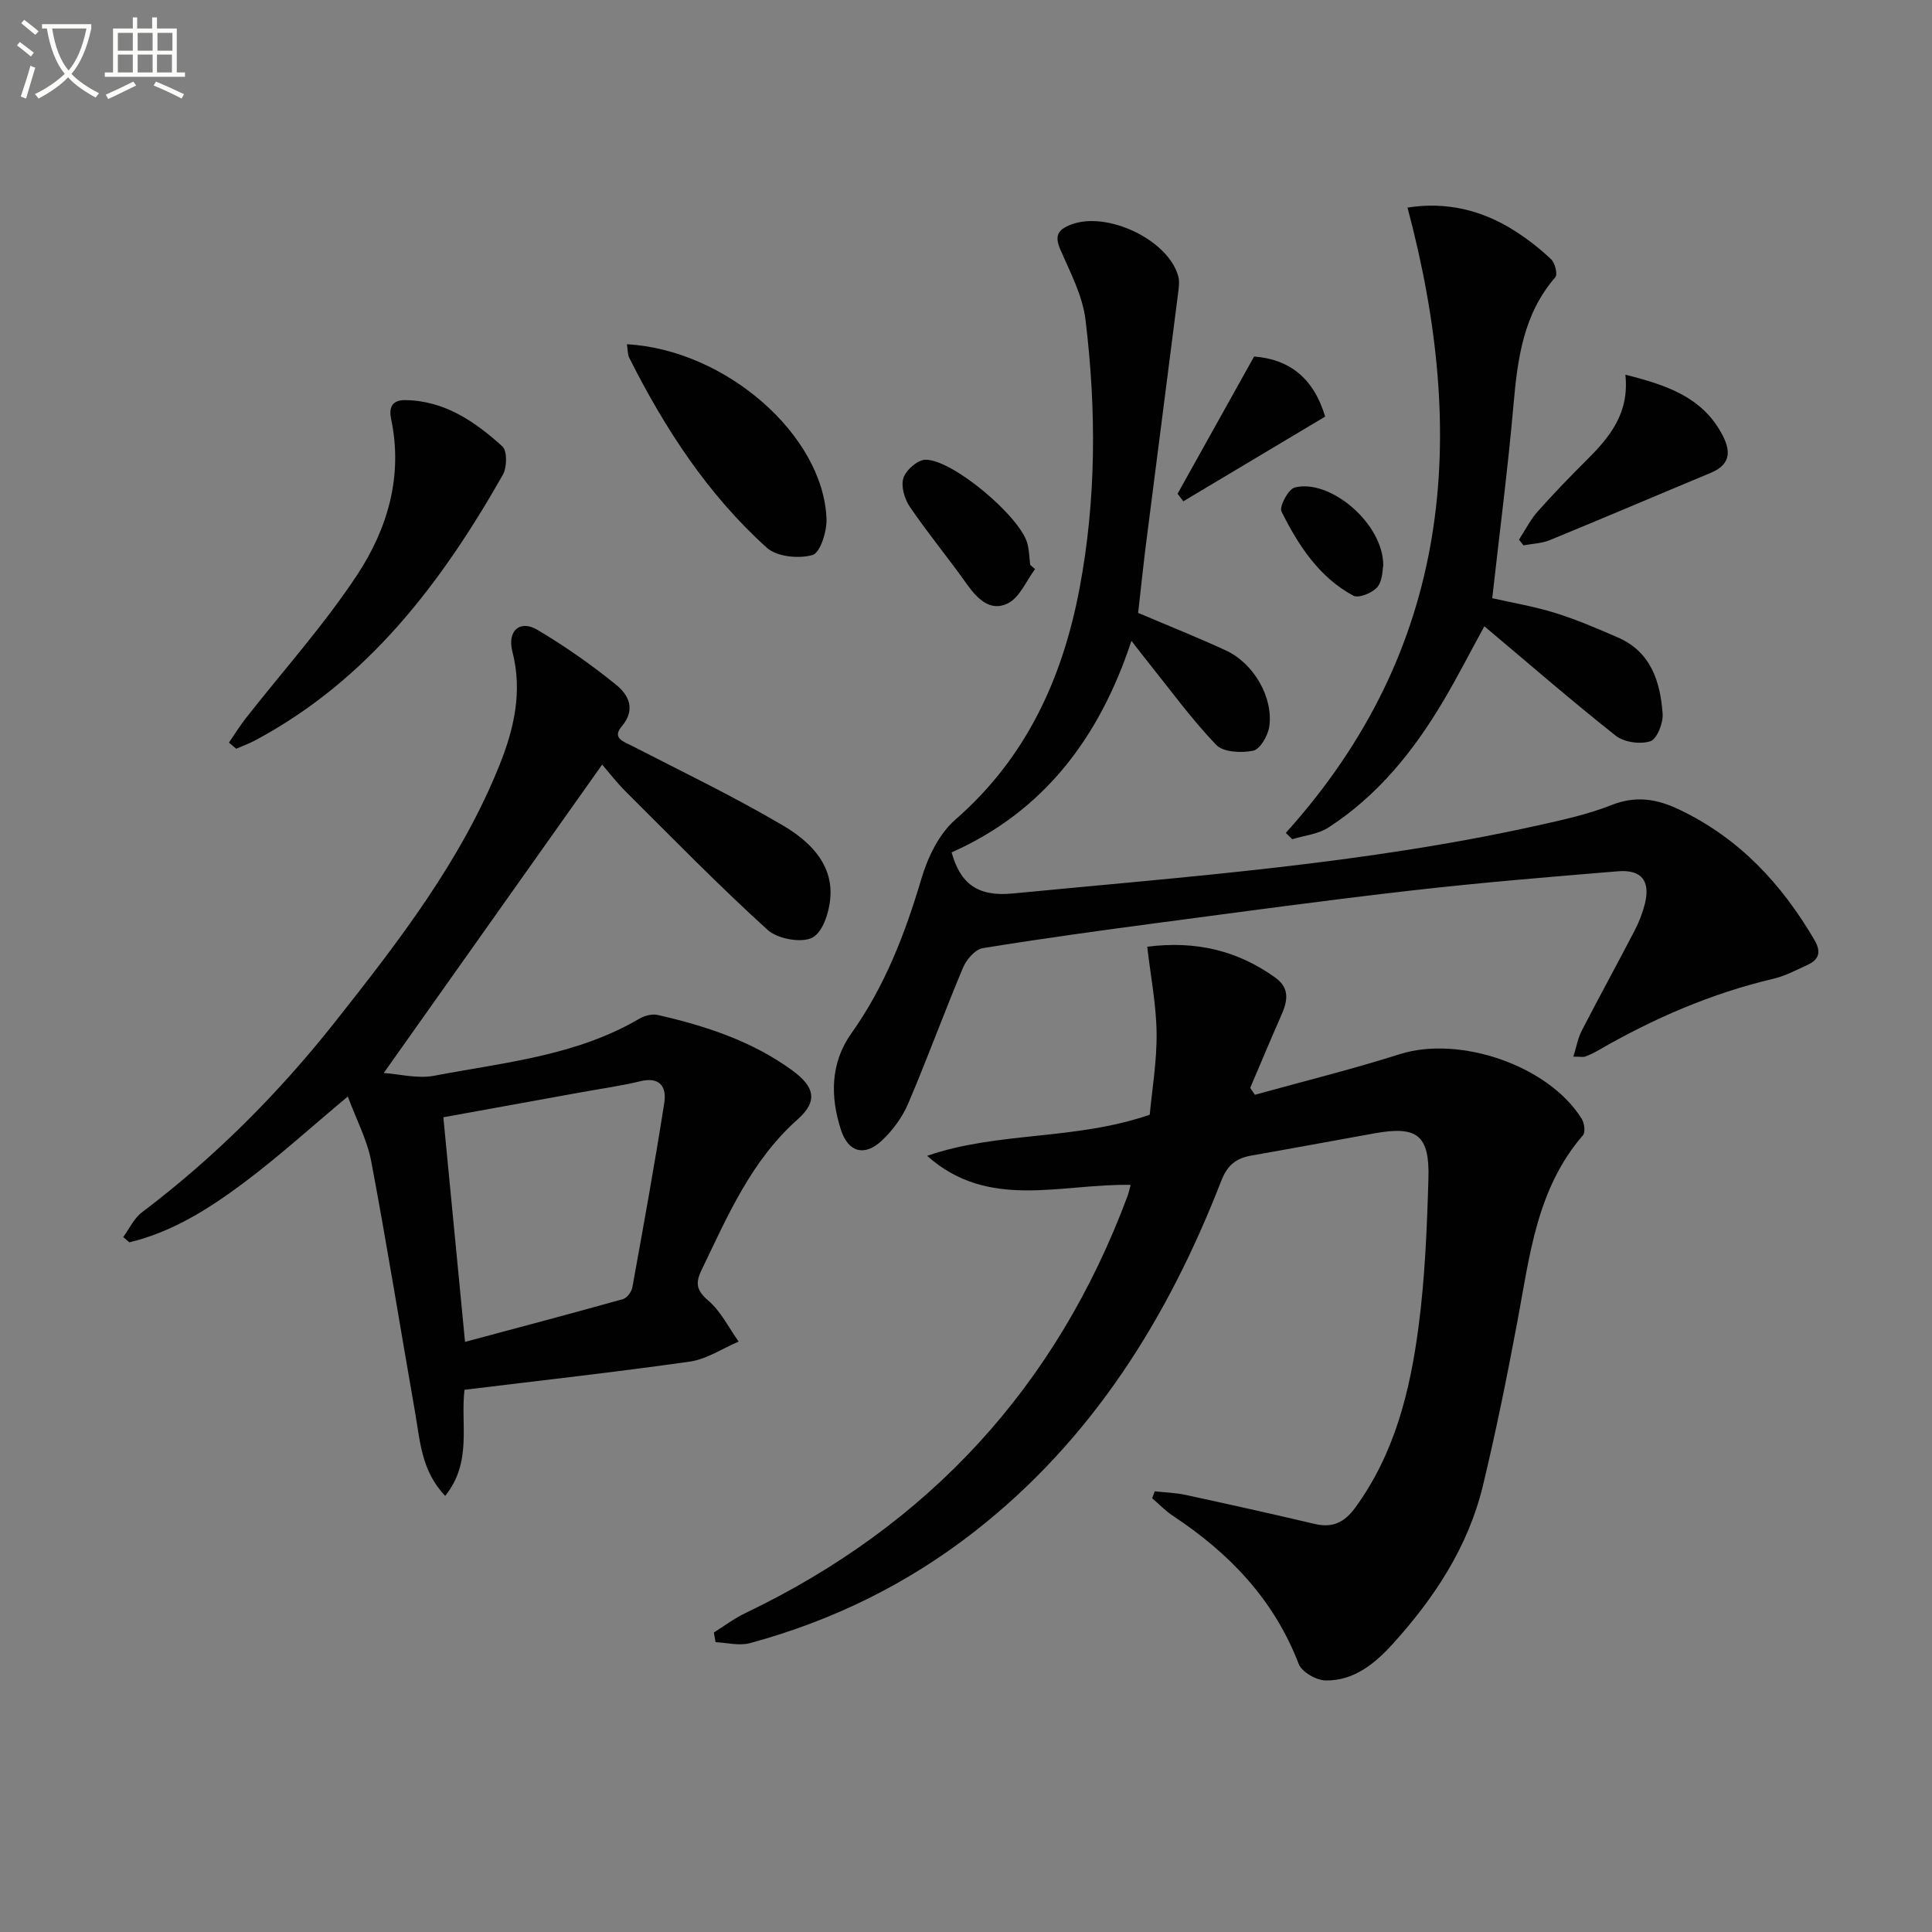 <svg enable-background="new 0 0 400 400" viewBox="0 0 400 400" xmlns="http://www.w3.org/2000/svg"><rect x="0" y="0" width="400" height="400" fill="#808080" stroke="none"/><path d="m6.4 11.7c-1-.8-1.9-1.6-2.9-2.3l.6-.7c.9.7 1.9 1.4 2.9 2.2zm-2.1 8.3c.7-2.1 1.4-4.2 2-6.4.2.1.6.3 1 .4-.7 2.3-1.3 4.4-1.9 6.4zm3-12.8c-1.1-.9-2.1-1.7-2.9-2.4l.6-.7c1 .8 2 1.5 3 2.4zm1.4-1.3v-.9h10.2v.9c-.9 4.2-2.3 7.3-4.1 9.4 1.3 1.4 3.2 2.7 5.7 4-.2.2-.4.5-.7.9-2.5-1.4-4.4-2.7-5.7-4.2-1.4 1.5-3.5 3-6.1 4.4 0 0 0 0-.1-.1-.3-.4-.5-.7-.7-.8 2.7-1.3 4.7-2.8 6.2-4.2-1.8-2.2-3-5.3-3.7-9.4zm9.2 0h-7.1c.6 3.8 1.7 6.7 3.4 8.7 1.7-2 2.9-4.8 3.7-8.7z" fill="#fbfcfa"/><path d="m31.6 3.6h.9v2.3h4.1v9.1h1.7v.9h-16.6v-.9h1.7v-9.1h4.1v-2.3h.9v2.3h3.1v-2.3zm-4 13.3.6.8c-1.9.9-3.8 1.9-5.8 2.8-.2-.3-.3-.6-.5-.9 2-.9 3.9-1.8 5.7-2.7zm-3.2-10.1v3.7h3.1v-3.7zm0 4.5v3.7h3.1v-3.7zm4.1-4.5v3.7h3.1v-3.7zm0 4.5v3.7h3.1v-3.7zm9.1 9.1c-2.1-1.1-4.1-2-5.8-2.7l.5-.8c2.2.9 4.1 1.8 5.8 2.6zm-1.9-13.6h-3.1v3.7h3.1zm-3.2 4.5v3.7h3.1v-3.7z" fill="#fbfcfa"/><g fill="#010101"><path d="m147.8 337.99c2.16-1.35 4.22-2.92 6.51-4.01 37.98-18.19 64.44-46.9 79.15-86.39.23-.6.34-1.25.62-2.27-14.38-.3-29.42 5.34-42.13-6.02 14.72-5.08 30.53-3.15 46.09-8.51.47-5.13 1.49-11.04 1.42-16.93-.07-5.87-1.23-11.72-1.94-17.85 10.11-1.29 18.69.8 26.47 6.36 3.19 2.28 2.55 4.99 1.24 7.95-2.18 4.95-4.27 9.94-6.39 14.92.32.47.64.95.97 1.42 10-2.77 20.09-5.26 29.98-8.4 12.37-3.93 30.82 2.32 37.69 13.38.55.89.8 2.78.25 3.41-9.59 11.08-11.02 24.95-13.56 38.5-2.14 11.41-4.44 22.8-7.16 34.09-3.04 12.57-9.99 23.13-18.56 32.61-3.7 4.1-8.09 7.77-13.99 7.67-1.94-.03-4.94-1.75-5.58-3.42-5.12-13.35-14.39-22.97-26.06-30.68-1.54-1.02-2.85-2.4-4.27-3.62.17-.48.34-.96.51-1.44 2.13.24 4.3.29 6.39.74 8.91 1.93 17.8 3.9 26.67 6 3.74.89 6.2-.25 8.48-3.37 8.12-11.14 11.32-24.03 13.07-37.26 1.35-10.19 1.77-20.54 2.07-30.83.26-9.06-2.34-10.98-11.14-9.4-8.5 1.53-16.99 3.11-25.49 4.6-3.15.55-4.97 1.92-6.26 5.23-11.02 28.37-26.69 53.55-51.03 72.58-13.94 10.9-29.53 18.54-46.58 23.15-2.19.59-4.72-.1-7.09-.2-.11-.67-.23-1.34-.35-2.01z"/><path d="m96.17 287.74c-.86 7.17 1.65 14.93-4 21.97-4.96-5.21-5.2-11.43-6.23-17.3-3.04-17.32-5.82-34.69-9.08-51.96-.84-4.45-3.08-8.64-4.85-13.43-7.68 6.42-14.42 12.54-21.67 17.96-7.14 5.33-14.73 10.12-23.56 12.23-.42-.36-.85-.73-1.27-1.09 1.27-1.72 2.22-3.87 3.85-5.1 15.11-11.41 28.37-24.71 40.08-39.53 13.11-16.59 26.09-33.34 34.03-53.22 2.98-7.46 4.73-15.15 2.62-23.35-1.12-4.34 1.56-6.67 5.19-4.51 5.67 3.37 11.13 7.19 16.25 11.34 2.55 2.07 4.22 5.07 1.18 8.66-2.07 2.44.43 3.14 2.28 4.09 10.48 5.38 21.11 10.5 31.23 16.48 5.08 3.01 9.92 7.47 9.73 14.19-.09 3.13-1.42 7.62-3.66 8.9-2.2 1.26-7.29.34-9.36-1.54-10.08-9.15-19.61-18.91-29.26-28.52-1.99-1.98-3.71-4.22-5-5.71-14.98 21.14-29.88 42.18-45.22 63.85 3.24.22 7.01 1.23 10.46.57 14.44-2.76 29.33-4.1 42.43-11.79 1.07-.63 2.64-1.06 3.8-.8 9.92 2.26 19.5 5.38 27.87 11.47 4.62 3.36 5.4 6.36 1.17 10.12-9.69 8.6-14.54 20.06-19.96 31.29-1.29 2.69-1 4.18 1.43 6.27 2.6 2.23 4.23 5.6 6.28 8.48-3.36 1.43-6.6 3.64-10.08 4.14-15.42 2.19-30.9 3.91-46.68 5.84zm.11-9.92c11.07-2.97 21.92-5.83 32.72-8.86.82-.23 1.75-1.51 1.92-2.42 2.31-12.71 4.61-25.43 6.61-38.19.51-3.24-.83-5.5-4.96-4.49-4.02.97-8.14 1.54-12.22 2.28-9.6 1.74-19.19 3.48-28.56 5.18 1.49 15.43 2.92 30.25 4.49 46.5z"/><path d="m235.64 126.89c6.31 2.69 12.32 5.08 18.19 7.79 5.74 2.65 9.86 9.76 8.95 15.79-.28 1.86-1.88 4.64-3.31 4.95-2.43.51-6.19.34-7.67-1.2-5.15-5.38-9.56-11.47-14.24-17.3-.93-1.16-1.83-2.34-3.31-4.24-6.61 20.06-18.16 35.32-37.23 43.8 1.8 6.44 5.35 9.21 12.62 8.51 36.37-3.52 72.84-6.12 108.63-14.07 5.17-1.15 10.42-2.28 15.31-4.22 5.1-2.02 9.42-1.33 14.19.96 12.36 5.92 21.12 15.37 27.91 26.98 1.44 2.47.92 4.07-1.53 5.17-2.27 1.02-4.52 2.25-6.91 2.81-12.9 3.03-24.88 8.23-36.31 14.83-.86.5-1.77.94-2.7 1.29-.43.16-.96.03-2.48.03.63-2.02.93-3.82 1.73-5.37 3.58-6.94 7.34-13.78 10.94-20.71.91-1.75 1.65-3.64 2.13-5.55 1.19-4.73-.67-7.15-5.57-6.75-14.24 1.17-28.48 2.35-42.67 3.97-17.49 1.99-34.93 4.38-52.39 6.69-12.18 1.62-24.35 3.28-36.47 5.26-1.56.26-3.36 2.36-4.06 4.02-3.93 9.33-7.39 18.86-11.37 28.17-1.2 2.82-3.19 5.52-5.43 7.63-3.54 3.35-6.94 2.47-8.45-2.12-2.28-6.93-2.23-13.95 2.14-20.09 6.95-9.77 11.12-20.65 14.5-32.04 1.31-4.41 3.65-9.25 7.01-12.18 14.7-12.8 22.19-29.27 25.71-47.83 3.49-18.45 3.5-37.11 1.24-55.68-.6-4.95-3.13-9.74-5.17-14.43-1.26-2.88-.65-4.17 2.16-5.26 7.47-2.88 20.22 3.16 22.23 10.76.28 1.08.1 2.32-.05 3.46-2.26 17.77-4.56 35.53-6.82 53.3-.5 4.15-.93 8.28-1.45 12.87z"/><path d="m266.21 172.44c34.42-38.16 37.83-82.07 25.2-129.46 7.88-1.26 15.4.44 22.31 4.89 2.64 1.7 5.17 3.66 7.44 5.83.8.76 1.37 3.11.85 3.7-6.63 7.64-7.82 16.88-8.66 26.45-1.16 13.2-2.87 26.35-4.4 40 4.16.95 8.72 1.71 13.09 3.07 4.4 1.37 8.66 3.21 12.9 5.05 6.88 2.98 8.81 9.16 9.29 15.81.14 1.92-1.17 5.24-2.55 5.69-2.09.68-5.44.21-7.16-1.15-9.12-7.21-17.91-14.85-27.2-22.66-2.89 5.28-5.5 10.39-8.41 15.32-6.15 10.42-13.63 19.74-23.91 26.37-2.12 1.37-4.95 1.63-7.45 2.4-.45-.44-.89-.88-1.34-1.31z"/><path d="m47.4 153.75c1.15-1.67 2.21-3.4 3.45-4.99 7.75-9.9 16.23-19.31 23.12-29.77 6.26-9.51 9.5-20.41 7.01-32.21-.47-2.22.03-3.98 2.93-3.94 8.17.11 14.42 4.45 20.1 9.58 1.03.93.97 4.35.1 5.88-12.71 22.37-27.91 42.49-51.25 54.97-1.27.68-2.64 1.17-3.96 1.75-.5-.43-1-.85-1.5-1.27z"/><path d="m129.8 71.27c20.52 1.16 40.7 18.87 41.32 36.2.09 2.57-1.31 6.99-2.9 7.44-2.85.81-7.38.37-9.45-1.5-12.25-11.04-21.13-24.69-28.5-39.35-.35-.69-.28-1.59-.47-2.79z"/><path d="m336.52 77.58c8.53 2.14 15.65 4.59 19.78 11.91 1.92 3.4 2.46 6.5-2.09 8.4-11.12 4.63-22.2 9.37-33.35 13.94-1.68.69-3.62.73-5.44 1.08-.31-.39-.62-.79-.93-1.18 1.28-1.96 2.34-4.1 3.87-5.83 3.3-3.72 6.78-7.3 10.3-10.81 4.67-4.66 8.7-9.59 7.86-17.51z"/><path d="m214.3 117.82c-1.82 2.43-3.15 5.82-5.58 7.07-3.62 1.86-6.37-.88-8.57-3.99-3.82-5.39-8.05-10.49-11.76-15.94-1.11-1.63-1.9-4.28-1.35-5.99.52-1.65 2.96-3.78 4.56-3.79 5.68-.04 19.65 11.81 21.11 17.36.38 1.42.4 2.94.58 4.42.34.28.68.57 1.01.86z"/><path d="m243.8 102.23c5.18-9.29 10.36-18.57 15.85-28.42 7.27.57 12.31 4.41 14.71 12.44-9.76 5.83-19.56 11.68-29.37 17.54-.39-.52-.79-1.04-1.19-1.56z"/><path d="m286.39 117.07c-.18.78-.1 3.12-1.22 4.47-1.01 1.22-3.89 2.38-4.98 1.79-7.11-3.84-11.39-10.44-14.87-17.42-.51-1.03 1.42-4.65 2.75-4.98 7.29-1.86 18.35 7.45 18.32 16.14z"/></g></svg>
